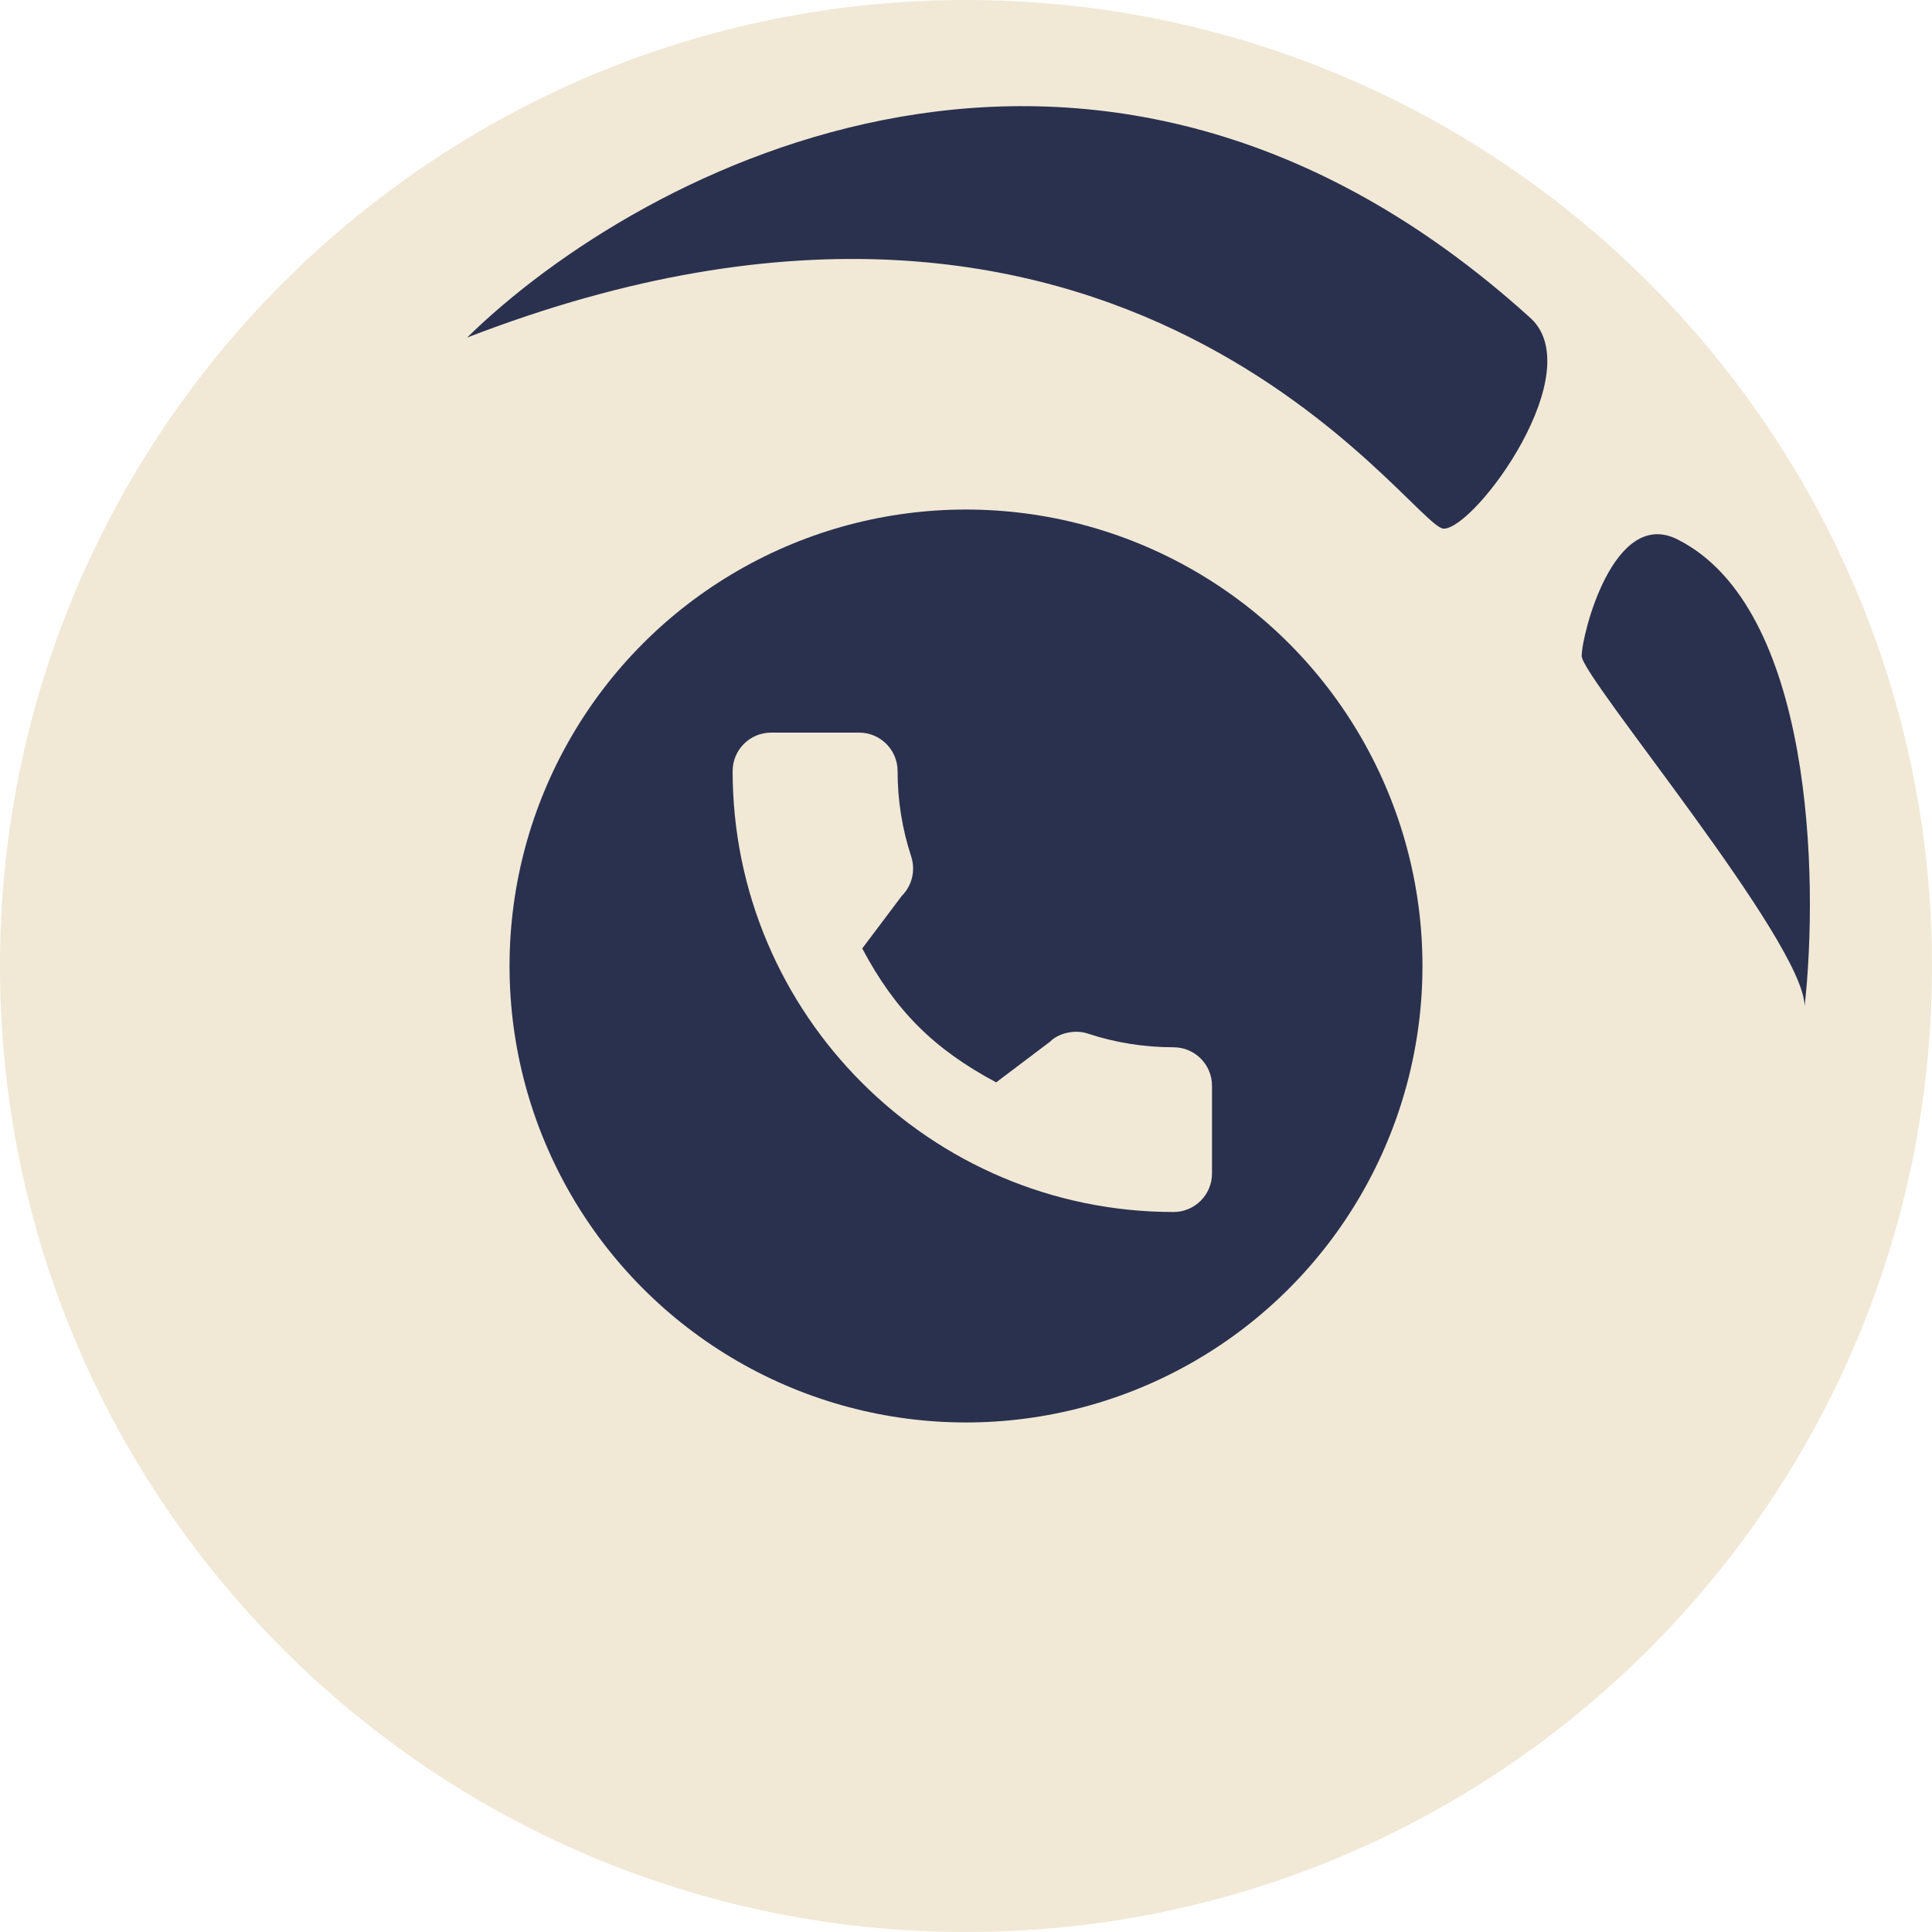 <?xml version="1.0" encoding="UTF-8"?> <svg xmlns="http://www.w3.org/2000/svg" width="91" height="91" viewBox="0 0 91 91" fill="none"><circle cx="45.5" cy="45.5" r="42.5" fill="#2A314F"></circle><path d="M45.5 0C70.629 0 91 20.371 91 45.5C91 70.629 70.629 91 45.5 91C20.371 91 0 70.629 0 45.5C0 20.371 20.371 0 45.5 0ZM79 25.401C76 23.902 74.5 29.901 74.5 30.901C74.5 31.901 85 44.401 85 47.401C85.667 41.401 85.4 28.601 79 25.401ZM72 14.901C51.6 -3.498 30.167 7.901 22 15.901C53 3.901 66.5 24.901 68 24.901C69.5 24.901 75 17.401 72 14.901Z" fill="#F1E8D6"></path><circle cx="45.5" cy="45.5" r="21.5" fill="#2A314F"></circle><path d="M55.276 49.328C53.893 49.328 52.536 49.112 51.25 48.687C50.619 48.472 49.844 48.669 49.46 49.064L46.921 50.981C43.977 49.409 42.163 47.596 40.613 44.674L42.473 42.201C42.956 41.718 43.13 41.014 42.922 40.352C42.495 39.059 42.278 37.702 42.278 36.319C42.278 35.32 41.465 34.507 40.466 34.507H36.32C35.321 34.507 34.508 35.32 34.508 36.319C34.508 47.771 43.824 57.087 55.276 57.087C56.275 57.087 57.087 56.274 57.087 55.275V51.14C57.087 50.141 56.275 49.328 55.276 49.328Z" fill="#F1E8D6"></path></svg> 